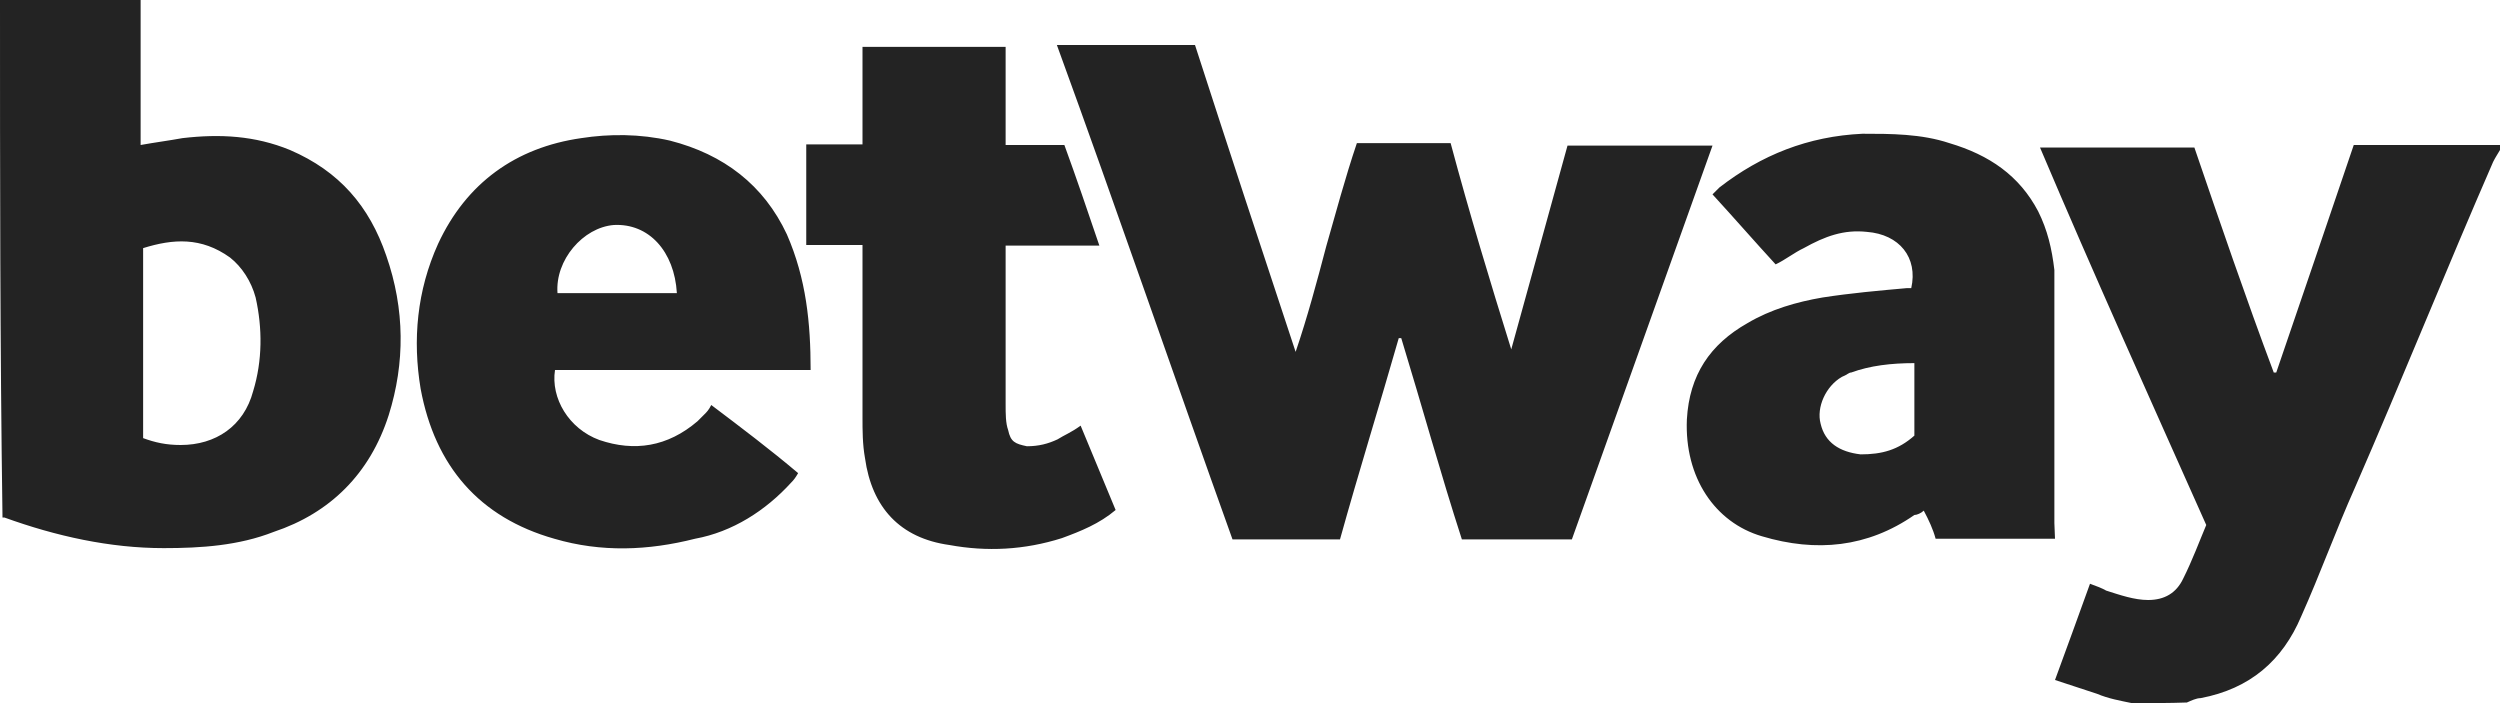 <?xml version="1.0" encoding="UTF-8"?> <svg xmlns="http://www.w3.org/2000/svg" viewBox="0 0 400 112.5"><path d="m22.5 0v23.2c2.2-.4 4.5-.7 6.7-1.1 6-.7 11.6-.4 17.2 1.9 7.9 3.4 12.7 9 15.4 16.9 3 8.6 3 17.2.4 25.5-3 9.4-9.4 15.7-18.4 18.7-5.6 2.2-11.6 2.6-17.6 2.6-8.6 0-17.2-1.9-25.5-4.9h-.3c-.4-27.7-.4-55.1-.4-82.8zm.4 39.7v30.4c1.9.7 3.7 1.1 6 1.1 5.6 0 10.1-3 11.6-8.6 1.5-4.9 1.5-10.1.4-15-.7-2.6-2.2-4.9-4.1-6.4-4.6-3.3-9.1-3-13.9-1.5zm318.2 72.8c-1.9-.4-3.7-.7-5.6-1.5-2.2-.7-4.5-1.5-6.7-2.2 1.9-5.2 3.7-10.1 5.6-15.4 1.1.4 1.9.7 2.6 1.1 2.2.7 4.5 1.5 6.7 1.5 2.6 0 4.5-1.1 5.6-3.4 1.5-3 2.6-6 3.7-8.6-9-20.2-18-40.1-26.6-60.4h24.7c4.1 12 8.2 24 12.7 36h.4c4.1-12 8.2-24 12.4-36.4h23.4v.8c-.4.7-.7 1.1-1.1 1.9-7.5 17.2-14.6 34.9-22.1 52.1-3 6.7-5.6 13.9-8.6 20.6-3 7.1-8.2 11.6-16.1 13.1-.7 0-1.5.4-2.2.7-2.8.1-5.8.1-8.8.1zm-99.3-56.6c3-10.9 6-21.7 9-32.6h23.2c-7.5 21-15 42-22.5 63-5.6 0-11.6 0-17.6 0-3.4-10.5-6.4-21.4-9.7-32.2h-.4c-3 10.5-6.4 21.4-9.4 32.2-5.6 0-11.6 0-17.2 0-9.4-26.2-18.4-52.5-28.1-79.1h22.1c5.2 16.1 10.5 32.2 16.1 49.1 1.9-5.6 3.4-11.2 4.9-16.9 1.5-5.2 3-10.9 4.9-16.5h15c3 11.2 6.3 22.1 9.7 33-.4 0 0 0 0 0zm-112.1 3.3c-13.9 0-27.4 0-40.9 0-.7 4.5 2.2 9.4 7.1 11.2 5.6 1.9 10.9 1.1 15.7-3 .4-.4.7-.7 1.1-1.1s.7-.7 1.1-1.5c4.9 3.7 9.4 7.1 13.9 10.9-.4.7-.7 1.1-1.1 1.5-4.1 4.5-9.4 7.9-15.4 9-7.5 1.9-15 2.2-22.5 0-12-3.4-19.1-11.6-21.4-24-1.3-7.8-.6-15.7 2.8-23.2 4.5-9.7 12.4-15.4 22.9-16.9 4.5-.7 9.4-.7 14.2.4 8.6 2.2 15 7.1 18.7 15 3.1 7.1 3.8 14.2 3.8 21.7zm-21.4-12.3c-.4-6.7-4.5-11.2-10.1-10.9-4.9.4-9.4 5.6-9 10.9zm220.5 39.3c-6.4 0-12.7 0-19.1 0-.4-1.5-1.1-3-1.9-4.5-.4.4-1.1.7-1.5.7-7.5 5.2-15.7 6-24.4 3.4-7.5-2.2-12.4-9.4-12-18.7.4-7.1 3.7-12 9.7-15.4 3.7-2.2 7.9-3.4 12-4.1 4.5-.7 9-1.1 13.5-1.5h.7c1.1-4.9-1.9-8.6-7.1-9-3.7-.4-6.7.7-10.1 2.6-1.5.7-3 1.9-4.5 2.6-3.4-3.7-6.7-7.5-10.1-11.2.4-.4.7-.7 1.1-1.1 6.7-5.2 14.2-8.2 22.9-8.6 4.5 0 9.4 0 13.9 1.5 6.4 1.9 11.2 5.2 14.2 10.9 1.5 3 2.2 6 2.6 9.4v3.4 37.1zm-22.5-28.1c-3.7 0-7.1.4-10.1 1.5-.4 0-.7.4-1.5.7-2.6 1.5-4.1 4.9-3.4 7.5.7 3 3 4.5 6.4 4.9 3.4 0 6-.7 8.6-3 0-4.1 0-7.8 0-11.6zm-168.3-50.6h22.9v15.7h9.4c1.9 5.2 3.7 10.5 5.6 16.1-5.2 0-10.1 0-15 0v2.2 23.2c0 1.5 0 3 .4 4.1.4 1.9 1.1 2.2 3 2.6 1.9 0 3.4-.4 4.9-1.1 1.1-.7 2.2-1.1 3.7-2.2 1.9 4.5 3.7 9 5.6 13.5-2.6 2.2-5.6 3.4-8.6 4.5-6 1.9-12 2.2-18 1.1-7.9-1.1-12.4-6-13.5-13.9-.4-2.2-.4-4.5-.4-6.4 0-8.2 0-16.9 0-25.1 0-.7 0-1.5 0-2.6-3 0-6 0-9 0 0-5.6 0-10.5 0-16.1h9c0-5.1 0-10.4 0-15.6z" fill="#232323"></path></svg> 